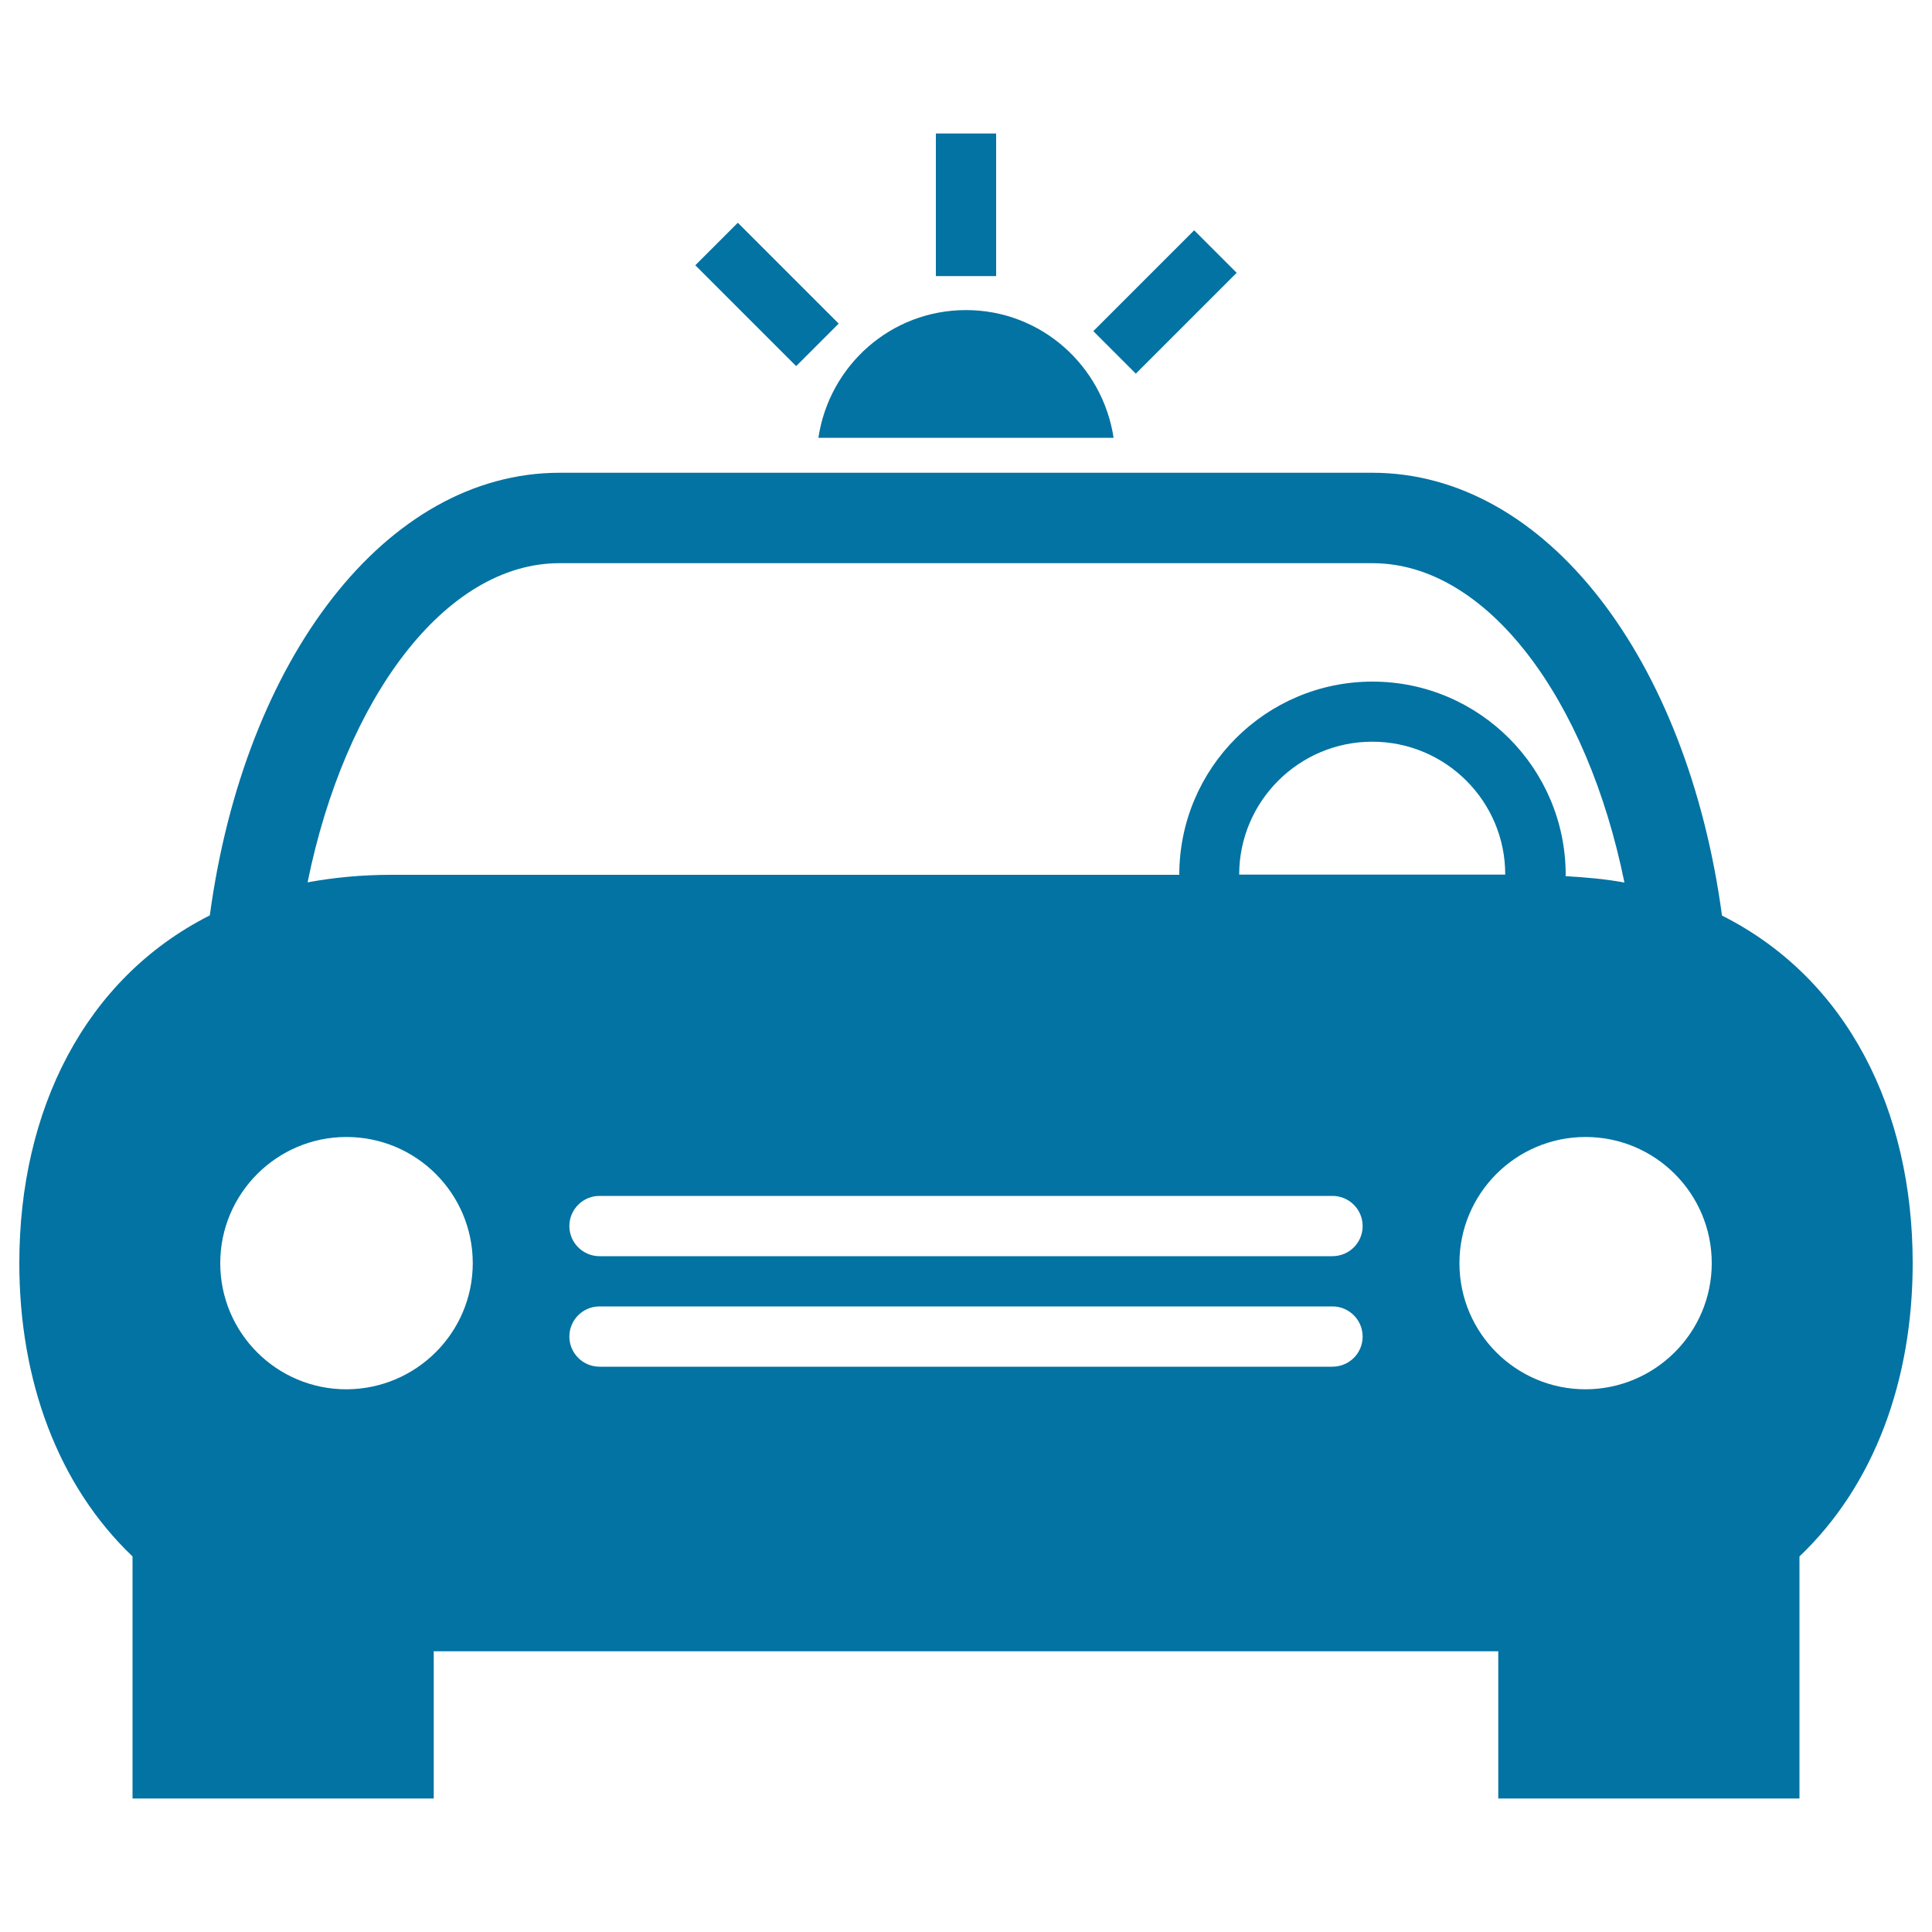 <svg xmlns="http://www.w3.org/2000/svg" viewBox="0 0 1000 1000" style="fill:#0273a2">
<title>Police Car With Light SVG icon</title>
<g><path d="M412.1,189.5l-52.2-52.2l22-22l52.2,52.2L412.1,189.5z M576.4,226.6c-5.7-37.3-37.5-66.1-76.4-66.1c-38.9,0-70.8,28.7-76.4,66.1H576.4z M640.1,141.2l-22-22l-52.2,52.2l22,22L640.1,141.2z M515.6,69.1h-31.2v73.8h31.2V69.1z M990,653.8c0,60.7-19.9,115-58.6,151.8v125.3H775.5v-76.2h-551v76.2H68.6V805.6C29.9,768.7,10,714.4,10,653.8c0-79,33.7-147.2,98.6-180c17.9-132.5,91-229.1,181.1-229.1h420.6c90.1,0,163.1,96.6,181,229.2C956.3,506.6,990,574.7,990,653.8z M159.2,456.7c13.6-2.5,28-3.9,43.5-3.9h407.7c0-55.2,44.8-100,100-100c55.2,0,100,44.9,100,100.1c0,0.2-0.1,0.4-0.1,0.6c10.6,0.6,20.8,1.5,30.5,3.3c-19.3-95.1-71.1-165.3-130.4-165.3H289.7C230.4,291.4,178.5,361.6,159.2,456.7z M710.3,383.9c-38,0-68.9,30.9-68.9,68.8h137.7C779.2,414.8,748.3,383.9,710.3,383.9z M244.7,653.8c0-36-29.2-65.3-65.4-65.3c-36,0-65.3,29.3-65.3,65.3c0,36.1,29.2,65.3,65.3,65.3C215.4,719,244.7,689.8,244.7,653.8z M705.3,691.8c0-8.6-7-15.6-15.6-15.6H310.3c-8.6,0-15.6,7-15.6,15.6c0,8.6,7,15.6,15.6,15.6h379.3C698.3,707.4,705.3,700.5,705.3,691.8z M705.3,634.6c0-8.6-7-15.6-15.6-15.6H310.3c-8.6,0-15.6,7-15.6,15.6c0,8.6,7,15.6,15.6,15.6h379.3C698.3,650.2,705.3,643.3,705.3,634.6z M886,653.8c0-36-29.2-65.3-65.3-65.3c-36.1,0-65.3,29.3-65.3,65.3c0,36.1,29.2,65.3,65.3,65.3C856.7,719,886,689.8,886,653.8z"/></g>
</svg>